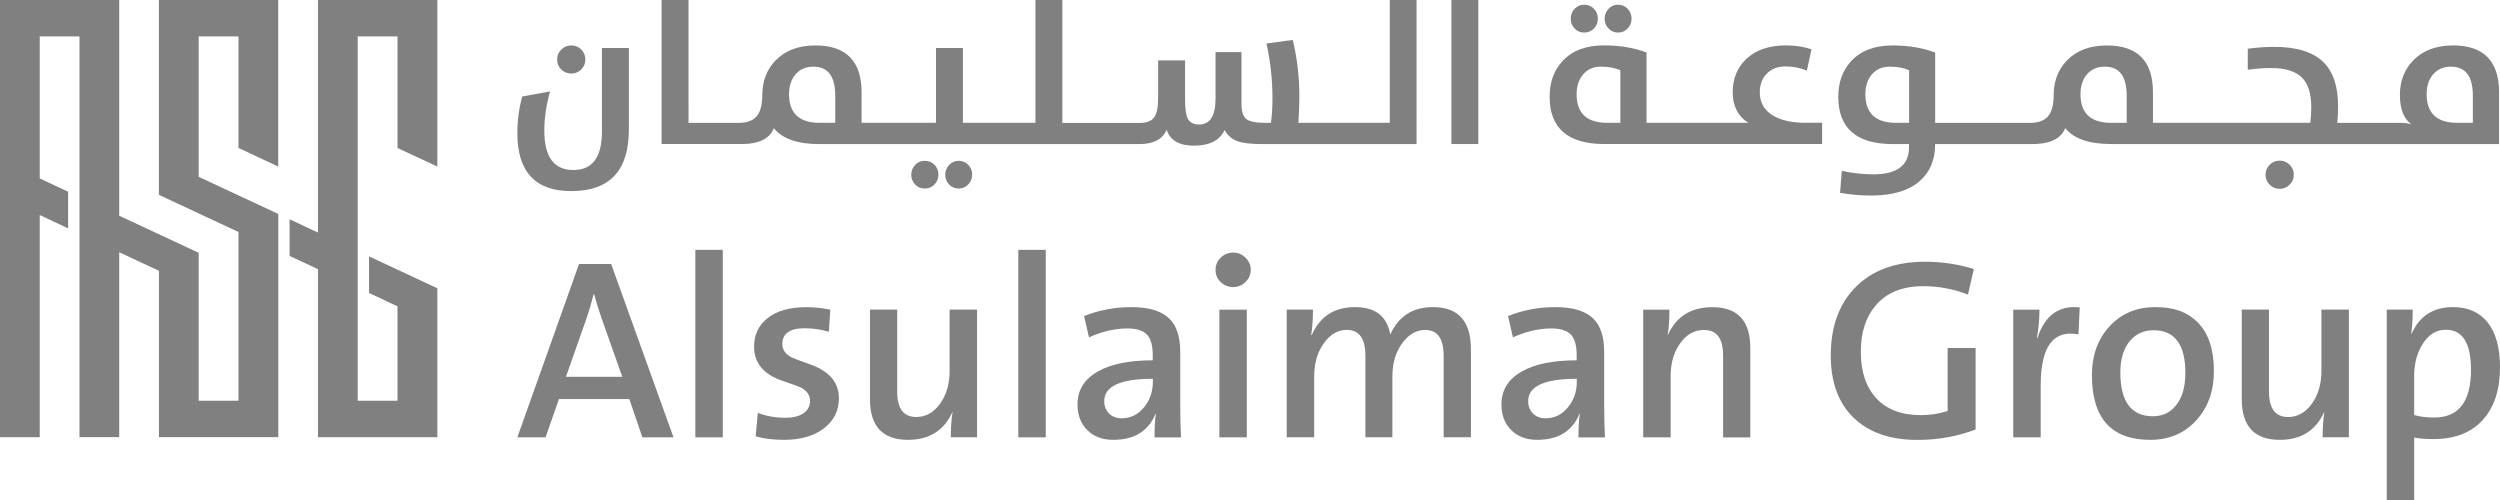 <?xml version="1.0" encoding="UTF-8"?>
<svg id="Layer_1" data-name="Layer 1" xmlns="http://www.w3.org/2000/svg" viewBox="0 0 429.07 85.83">
  <defs>
    <style>
      .cls-1 {
        fill: gray;
        stroke-width: 0px;
      }
    </style>
  </defs>
  <g>
    <polygon class="cls-1" points="75.06 75.03 54.57 75.03 54.57 46.19 49.7 43.92 49.7 37.63 54.57 39.91 54.57 0 75.06 0 75.06 28.58 68.22 25.4 68.22 25.39 68.22 6.25 61.39 6.25 61.39 68.78 68.22 68.78 68.22 52.57 63.34 50.29 63.34 44.01 75.06 49.47 75.06 49.47 75.06 75.03"/>
    <path class="cls-1" d="M47.76,68.78v-32.06l-13.66-6.37h0V6.25h6.83v19.14h0s6.82,3.2,6.82,3.2V0h-20.48v33.44h0s13.66,6.38,13.66,6.38v28.96h-6.83v-25.39l-13.64-6.37h0V0H0v75.03h6.82v-38.12h0s4.87,2.28,4.87,2.28v-6.29l-4.87-2.27h0V6.25h6.82v68.78h6.82v-31.74h0s6.82,3.19,6.82,3.19v28.55h20.48v-6.25h0Z"/>
  </g>
  <g>
    <path class="cls-1" d="M107.93,22.25c0,7.03-3.29,10.55-9.88,10.55-6.18,0-9.26-3.32-9.26-9.97,0-2.15.28-4.23.84-6.27l4.78-.87c-.66,2.33-.99,4.57-.99,6.73,0,4.51,1.66,6.76,4.98,6.76s4.91-2.22,4.91-6.66v-14.28h4.62v14.01ZM96.34,11.94c-.48-.47-.72-1.04-.72-1.73s.24-1.23.72-1.71c.47-.47,1.04-.7,1.71-.7s1.23.23,1.71.7c.47.48.7,1.05.7,1.71s-.23,1.23-.7,1.71c-.48.47-1.05.7-1.71.7s-1.24-.23-1.71-.68Z"/>
    <path class="cls-1" d="M127.26,24.73h.4c-.13,0-.27,0-.4,0Z"/>
    <path class="cls-1" d="M166.18,28.29c-.45-.46-.99-.69-1.64-.69s-1.19.23-1.64.7c-.44.47-.67,1.03-.67,1.68s.22,1.24.67,1.7c.44.46.99.68,1.64.68s1.19-.23,1.64-.7c.44-.47.67-1.03.67-1.68s-.22-1.23-.67-1.7ZM160.39,28.29c-.46-.46-1.02-.69-1.68-.69s-1.19.23-1.64.7c-.45.47-.67,1.03-.67,1.68s.22,1.24.67,1.7c.44.46.99.68,1.64.68s1.22-.23,1.68-.7c.44-.46.67-1.02.67-1.68s-.22-1.23-.67-1.7Z"/>
    <path class="cls-1" d="M238.52,0v21.08h-15.68c.11-1.71.17-3.22.17-4.52,0-3.33-.38-6.57-1.13-9.71l-4.52.62c.68,3.04,1.03,6.17,1.03,9.4,0,1.49-.08,2.9-.26,4.21h-.91c-1.64,0-2.74-.21-3.29-.63-.57-.43-.86-1.34-.86-2.7v-8.8h-4.45v7.93c0,2.99-.94,4.49-2.81,4.49-.99,0-1.66-.36-1.99-1.08-.29-.6-.43-1.75-.43-3.44v-6.49h-4.62v6.39c0,1.68-.24,2.83-.74,3.46-.46.59-1.27.89-2.43.89h-13.27V0h-4.62v21.08h-12.45v-12.84h-4.62v12.84h-12.77v-5.22c0-5.38-2.64-8.06-7.93-8.06-2.9,0-5.18.86-6.85,2.59-1.51,1.58-2.26,3.55-2.26,5.92,0,1.77-.36,3.02-1.08,3.77-.65.67-1.66,1.01-3.03,1.01h-8.55V0h-4.62v24.72h13.7c.14,0,.27,0,.4,0,2.77-.08,4.49-.99,5.16-2.73,1.46,1.83,4.08,2.74,7.86,2.74h54.89c2.4,0,3.96-.82,4.67-2.45.61,1.82,2.16,2.72,4.66,2.72,2.69,0,4.46-.9,5.29-2.69.5.94,1.25,1.58,2.24,1.94.92.32,2.34.48,4.25.48h26.45V0h-4.62ZM143.35,21.08h-2.67c-3.5,0-5.26-1.64-5.26-4.91,0-1.39.37-2.52,1.1-3.39.76-.89,1.79-1.34,3.08-1.34,2.5,0,3.75,1.66,3.75,4.98v4.66Z"/>
    <path class="cls-1" d="M249.1,0h4.62v24.72h-4.62V0Z"/>
    <path class="cls-1" d="M279.35,1.51c-.45-.47-.99-.7-1.64-.7s-1.19.23-1.64.7c-.44.47-.67,1.03-.67,1.7s.22,1.22.67,1.68c.44.47.99.7,1.64.7s1.2-.23,1.64-.7c.44-.47.67-1.03.67-1.68s-.22-1.24-.67-1.7ZM273.57,1.51c-.46-.47-1.02-.7-1.68-.7s-1.19.23-1.64.7c-.44.47-.67,1.03-.67,1.7s.22,1.22.67,1.68c.44.47.99.7,1.64.7s1.22-.23,1.68-.7c.44-.47.67-1.03.67-1.68s-.22-1.24-.67-1.7Z"/>
    <path class="cls-1" d="M309.99,21.08c-2.66,0-4.68-.5-6.06-1.49-1.27-.91-1.9-2.16-1.9-3.73,0-1.35.41-2.43,1.22-3.24.81-.81,1.88-1.22,3.2-1.22s2.57.25,3.65.74l.81-3.68c-1.34-.45-2.79-.67-4.35-.67-2.96,0-5.26.8-6.92,2.4-1.51,1.46-2.26,3.35-2.26,5.67s.91,4.15,2.72,5.22h-17.51v-12.07c-2.13-.81-4.58-1.22-7.33-1.22-3.05,0-5.41.89-7.07,2.67-1.48,1.6-2.23,3.64-2.23,6.13,0,5.42,3.13,8.13,9.4,8.13h37.37v-3.65h-2.74ZM278.1,21.08h-2.24c-3.51,0-5.27-1.64-5.27-4.91,0-1.39.37-2.52,1.11-3.39.75-.89,1.77-1.34,3.06-1.34s2.45.21,3.34.63v9.01Z"/>
    <path class="cls-1" d="M348.91,24.73h.71v-.02c-.23.01-.47.02-.71.02Z"/>
    <path class="cls-1" d="M392.96,28.27c-.47-.47-1.04-.7-1.71-.7s-1.23.23-1.7.7c-.48.48-.72,1.05-.72,1.71s.24,1.26.72,1.73c.47.47,1.03.7,1.7.7s1.24-.24,1.71-.72c.48-.47.72-1.04.72-1.71s-.24-1.24-.72-1.71Z"/>
    <path class="cls-1" d="M421,7.8c-2.9,0-5.18.86-6.85,2.59-1.51,1.58-2.26,3.55-2.26,5.92s.65,4.07,1.95,5.02c-.49-.16-1.14-.24-1.95-.24h-10.75c.09-.9.14-1.85.14-2.84,0-3.44-.85-5.98-2.55-7.62-1.77-1.72-4.59-2.59-8.46-2.59-1.35,0-2.84.11-4.49.32v3.61c1.38-.19,2.72-.29,4.02-.29,2.47,0,4.25.57,5.34,1.7,1.03,1.07,1.54,2.75,1.54,5.03,0,.85-.06,1.73-.17,2.67h-27v-5.22c0-5.38-2.64-8.06-7.93-8.06-2.9,0-5.18.86-6.85,2.59-1.51,1.58-2.26,3.55-2.26,5.92,0,1.77-.36,3.02-1.08,3.77-.65.67-1.66,1.01-3.03,1.01h-16.23v-12.07c-2.13-.81-4.58-1.22-7.33-1.22-3.05,0-5.41.89-7.07,2.67-1.48,1.6-2.23,3.64-2.23,6.13,0,5.42,3.13,8.13,9.4,8.13h2.74v.53c0,3.1-2.03,4.66-6.08,4.66-1.82,0-3.64-.2-5.46-.6l-.29,3.78c1.8.31,3.58.46,5.34.46,3.72,0,6.53-.86,8.42-2.57,1.7-1.53,2.55-3.6,2.55-6.2v-.07h16.76c.24,0,.48,0,.71-.02,2.59-.14,4.2-1.04,4.86-2.72,1.46,1.83,4.08,2.74,7.86,2.74h66.6v-8.87c0-5.38-2.64-8.06-7.93-8.06ZM327.66,21.08h-2.24c-3.51,0-5.27-1.64-5.27-4.91,0-1.39.37-2.52,1.11-3.39.75-.89,1.77-1.34,3.06-1.34s2.45.21,3.34.63v9.01ZM365,21.08h-2.67c-3.5,0-5.26-1.64-5.26-4.91,0-1.39.36-2.52,1.1-3.39.76-.89,1.79-1.34,3.08-1.34,2.5,0,3.75,1.66,3.75,4.98v4.66ZM424.41,21.08h-2.67c-3.5,0-5.26-1.64-5.26-4.91,0-1.39.36-2.52,1.1-3.39.76-.89,1.79-1.34,3.08-1.34,2.5,0,3.75,1.66,3.75,4.98v4.66Z"/>
  </g>
  <g>
    <path class="cls-1" d="M110.25,75.06l-2.24-6.57h-12.08l-2.3,6.57h-4.84l10.59-29.75h5.51l10.7,29.75h-5.34ZM103.22,54.57c-.59-1.77-1-3.12-1.25-4.07h-.09c-.33,1.35-.72,2.69-1.18,4.03l-3.57,10.14h9.67l-3.57-10.1Z"/>
    <path class="cls-1" d="M119.34,75.06v-32.18h4.71v32.18h-4.71Z"/>
    <path class="cls-1" d="M141.45,73.49c-1.74,1.33-4.03,2-6.89,2-1.82,0-3.44-.2-4.87-.6l.37-4.03c1.43.56,3.04.84,4.8.84,1.25,0,2.25-.25,3.01-.75.77-.53,1.16-1.23,1.16-2.11,0-.98-.5-1.74-1.49-2.28-.29-.16-1.39-.57-3.32-1.23-3.2-1.1-4.8-3.05-4.8-5.83,0-2.01.74-3.62,2.22-4.82,1.58-1.31,3.82-1.96,6.74-1.96,1.33,0,2.71.14,4.13.43l-.26,3.79c-1.32-.4-2.71-.6-4.15-.6-2.55,0-3.83.91-3.83,2.73,0,.93.51,1.68,1.53,2.24.27.14,1.38.57,3.34,1.27,3.23,1.15,4.84,3.08,4.84,5.79,0,2.1-.85,3.8-2.54,5.12Z"/>
    <path class="cls-1" d="M163.19,75.06c0-1.72.1-3.16.3-4.33h-.04c-1.44,3.17-3.98,4.76-7.62,4.76-4.35,0-6.52-2.33-6.52-7v-15.35h4.67v14.06c0,2.91,1.09,4.37,3.27,4.37,1.64,0,3-.76,4.09-2.28,1.09-1.52,1.64-3.39,1.64-5.6v-10.55h4.71v21.91h-4.5Z"/>
    <path class="cls-1" d="M174.77,75.06v-32.18h4.71v32.18h-4.71Z"/>
    <path class="cls-1" d="M198.15,75.06c0-1.71.08-3.06.24-4.05l-.04-.04c-1.23,3.01-3.66,4.52-7.28,4.52-1.87,0-3.36-.57-4.48-1.7-1.11-1.1-1.66-2.56-1.66-4.37,0-2.44,1.15-4.32,3.44-5.64,2.25-1.29,5.41-1.94,9.47-1.94v-.93c0-1.59-.32-2.74-.95-3.44-.67-.73-1.8-1.1-3.38-1.1-2.14,0-4.34.51-6.61,1.53l-.84-3.66c2.57-1.02,5.27-1.53,8.12-1.53,3.06,0,5.25.68,6.59,2.05,1.19,1.22,1.79,3.09,1.79,5.62v8.68c0,2.15.04,4.15.13,6.01h-4.54ZM197.85,65.01c-5.55,0-8.33,1.28-8.33,3.83,0,.86.27,1.56.8,2.11.56.56,1.29.84,2.2.84,1.54,0,2.82-.64,3.85-1.92.99-1.23,1.49-2.66,1.49-4.28v-.58Z"/>
    <path class="cls-1" d="M213.76,48.41c-.59.57-1.29.86-2.11.86s-1.55-.29-2.15-.86c-.59-.56-.88-1.26-.88-2.09s.29-1.51.88-2.09c.6-.59,1.32-.88,2.15-.88s1.52.29,2.11.88c.6.57.9,1.27.9,2.09s-.3,1.5-.9,2.09ZM209.28,75.06v-21.91h4.71v21.91h-4.71Z"/>
    <path class="cls-1" d="M247.77,75.06v-13.97c0-2.97-1.05-4.46-3.16-4.46-1.49,0-2.78.72-3.87,2.17-1.18,1.54-1.77,3.47-1.77,5.81v10.44h-4.63v-13.97c0-2.97-1.06-4.46-3.19-4.46-1.52,0-2.83.75-3.92,2.26-1.12,1.54-1.68,3.44-1.68,5.73v10.44h-4.71v-21.91h4.5c0,1.65-.1,3.09-.3,4.33l.09.04c1.41-3.2,3.87-4.8,7.41-4.8s5.51,1.57,6.07,4.71c1.41-3.14,3.85-4.71,7.32-4.71,4.35,0,6.52,2.41,6.52,7.23v15.11h-4.67Z"/>
    <path class="cls-1" d="M270.91,75.06c0-1.71.08-3.06.24-4.05l-.04-.04c-1.23,3.01-3.66,4.52-7.28,4.52-1.87,0-3.36-.57-4.48-1.7-1.11-1.1-1.66-2.56-1.66-4.37,0-2.44,1.15-4.32,3.44-5.64,2.25-1.29,5.41-1.94,9.47-1.94v-.93c0-1.59-.32-2.74-.95-3.44-.67-.73-1.8-1.1-3.38-1.1-2.14,0-4.34.51-6.61,1.53l-.84-3.66c2.57-1.02,5.27-1.53,8.12-1.53,3.06,0,5.25.68,6.59,2.05,1.19,1.22,1.79,3.09,1.79,5.62v8.68c0,2.15.04,4.15.13,6.01h-4.54ZM270.61,65.01c-5.55,0-8.33,1.28-8.33,3.83,0,.86.27,1.56.8,2.11.56.56,1.29.84,2.2.84,1.54,0,2.82-.64,3.85-1.92.99-1.23,1.49-2.66,1.49-4.28v-.58Z"/>
    <path class="cls-1" d="M295.73,75.06v-14.06c0-2.91-1.09-4.37-3.27-4.37-1.64,0-3,.76-4.09,2.28-1.09,1.52-1.64,3.39-1.64,5.62v10.53h-4.71v-21.91h4.5c0,1.74-.1,3.18-.3,4.33h.04c1.43-3.17,3.98-4.76,7.62-4.76,4.35,0,6.52,2.33,6.52,7v15.35h-4.67Z"/>
    <path class="cls-1" d="M339.07,73.71c-3.1,1.19-6.42,1.79-9.97,1.79-4.74,0-8.42-1.29-11.04-3.87-2.57-2.54-3.85-6.08-3.85-10.61,0-4.88,1.38-8.75,4.13-11.6,2.87-3,6.9-4.5,12.1-4.5,2.84,0,5.62.42,8.33,1.25l-1.01,4.39c-2.45-.96-5.02-1.44-7.69-1.44-3.59,0-6.32,1.12-8.2,3.36-1.67,1.99-2.5,4.62-2.5,7.88,0,3.44.9,6.12,2.69,8.03,1.79,1.91,4.33,2.86,7.62,2.86,1.59,0,3.12-.24,4.59-.71v-10.81h4.8v13.99Z"/>
    <path class="cls-1" d="M356.72,57.39c-4.32-.83-6.48,2.09-6.48,8.76v8.91h-4.71v-21.91h4.5c0,1.64-.15,3.25-.45,4.84h.11c1.26-3.87,3.68-5.62,7.25-5.23l-.22,4.63Z"/>
    <path class="cls-1" d="M376.96,72.13c-2.05,2.24-4.69,3.36-7.92,3.36-6.67,0-10.01-3.7-10.01-11.11,0-3.36.99-6.13,2.97-8.31,2.02-2.24,4.66-3.36,7.92-3.36s5.51.86,7.23,2.58c1.88,1.88,2.82,4.68,2.82,8.4,0,3.4-1,6.21-3.01,8.44ZM369.55,56.68c-1.56,0-2.86.57-3.9,1.72-1.16,1.31-1.74,3.14-1.74,5.51,0,5.02,1.87,7.53,5.6,7.53,1.62,0,2.93-.61,3.92-1.83,1.09-1.32,1.64-3.19,1.64-5.62,0-4.88-1.84-7.32-5.51-7.32Z"/>
    <path class="cls-1" d="M398.63,75.06c0-1.72.1-3.16.3-4.33h-.04c-1.44,3.17-3.98,4.76-7.62,4.76-4.35,0-6.52-2.33-6.52-7v-15.35h4.67v14.06c0,2.91,1.09,4.37,3.27,4.37,1.64,0,3-.76,4.09-2.28,1.09-1.52,1.64-3.39,1.64-5.6v-10.55h4.71v21.91h-4.5Z"/>
    <path class="cls-1" d="M426.1,72.09c-2,2.18-4.81,3.27-8.44,3.27-1.29,0-2.4-.09-3.32-.26v10.72h-4.71v-32.68h4.46c0,1.55-.09,2.92-.26,4.11h.09c1.33-3.03,3.7-4.54,7.08-4.54,2.6,0,4.59.89,5.98,2.67,1.39,1.78,2.09,4.33,2.09,7.64,0,3.87-.99,6.9-2.97,9.06ZM419.77,56.59c-1.67,0-3.01.85-4.03,2.54-.93,1.52-1.4,3.3-1.4,5.34v6.76c.96.29,2.11.43,3.44.43,4.2,0,6.31-2.73,6.31-8.2,0-4.58-1.44-6.87-4.33-6.87Z"/>
  </g>
</svg>